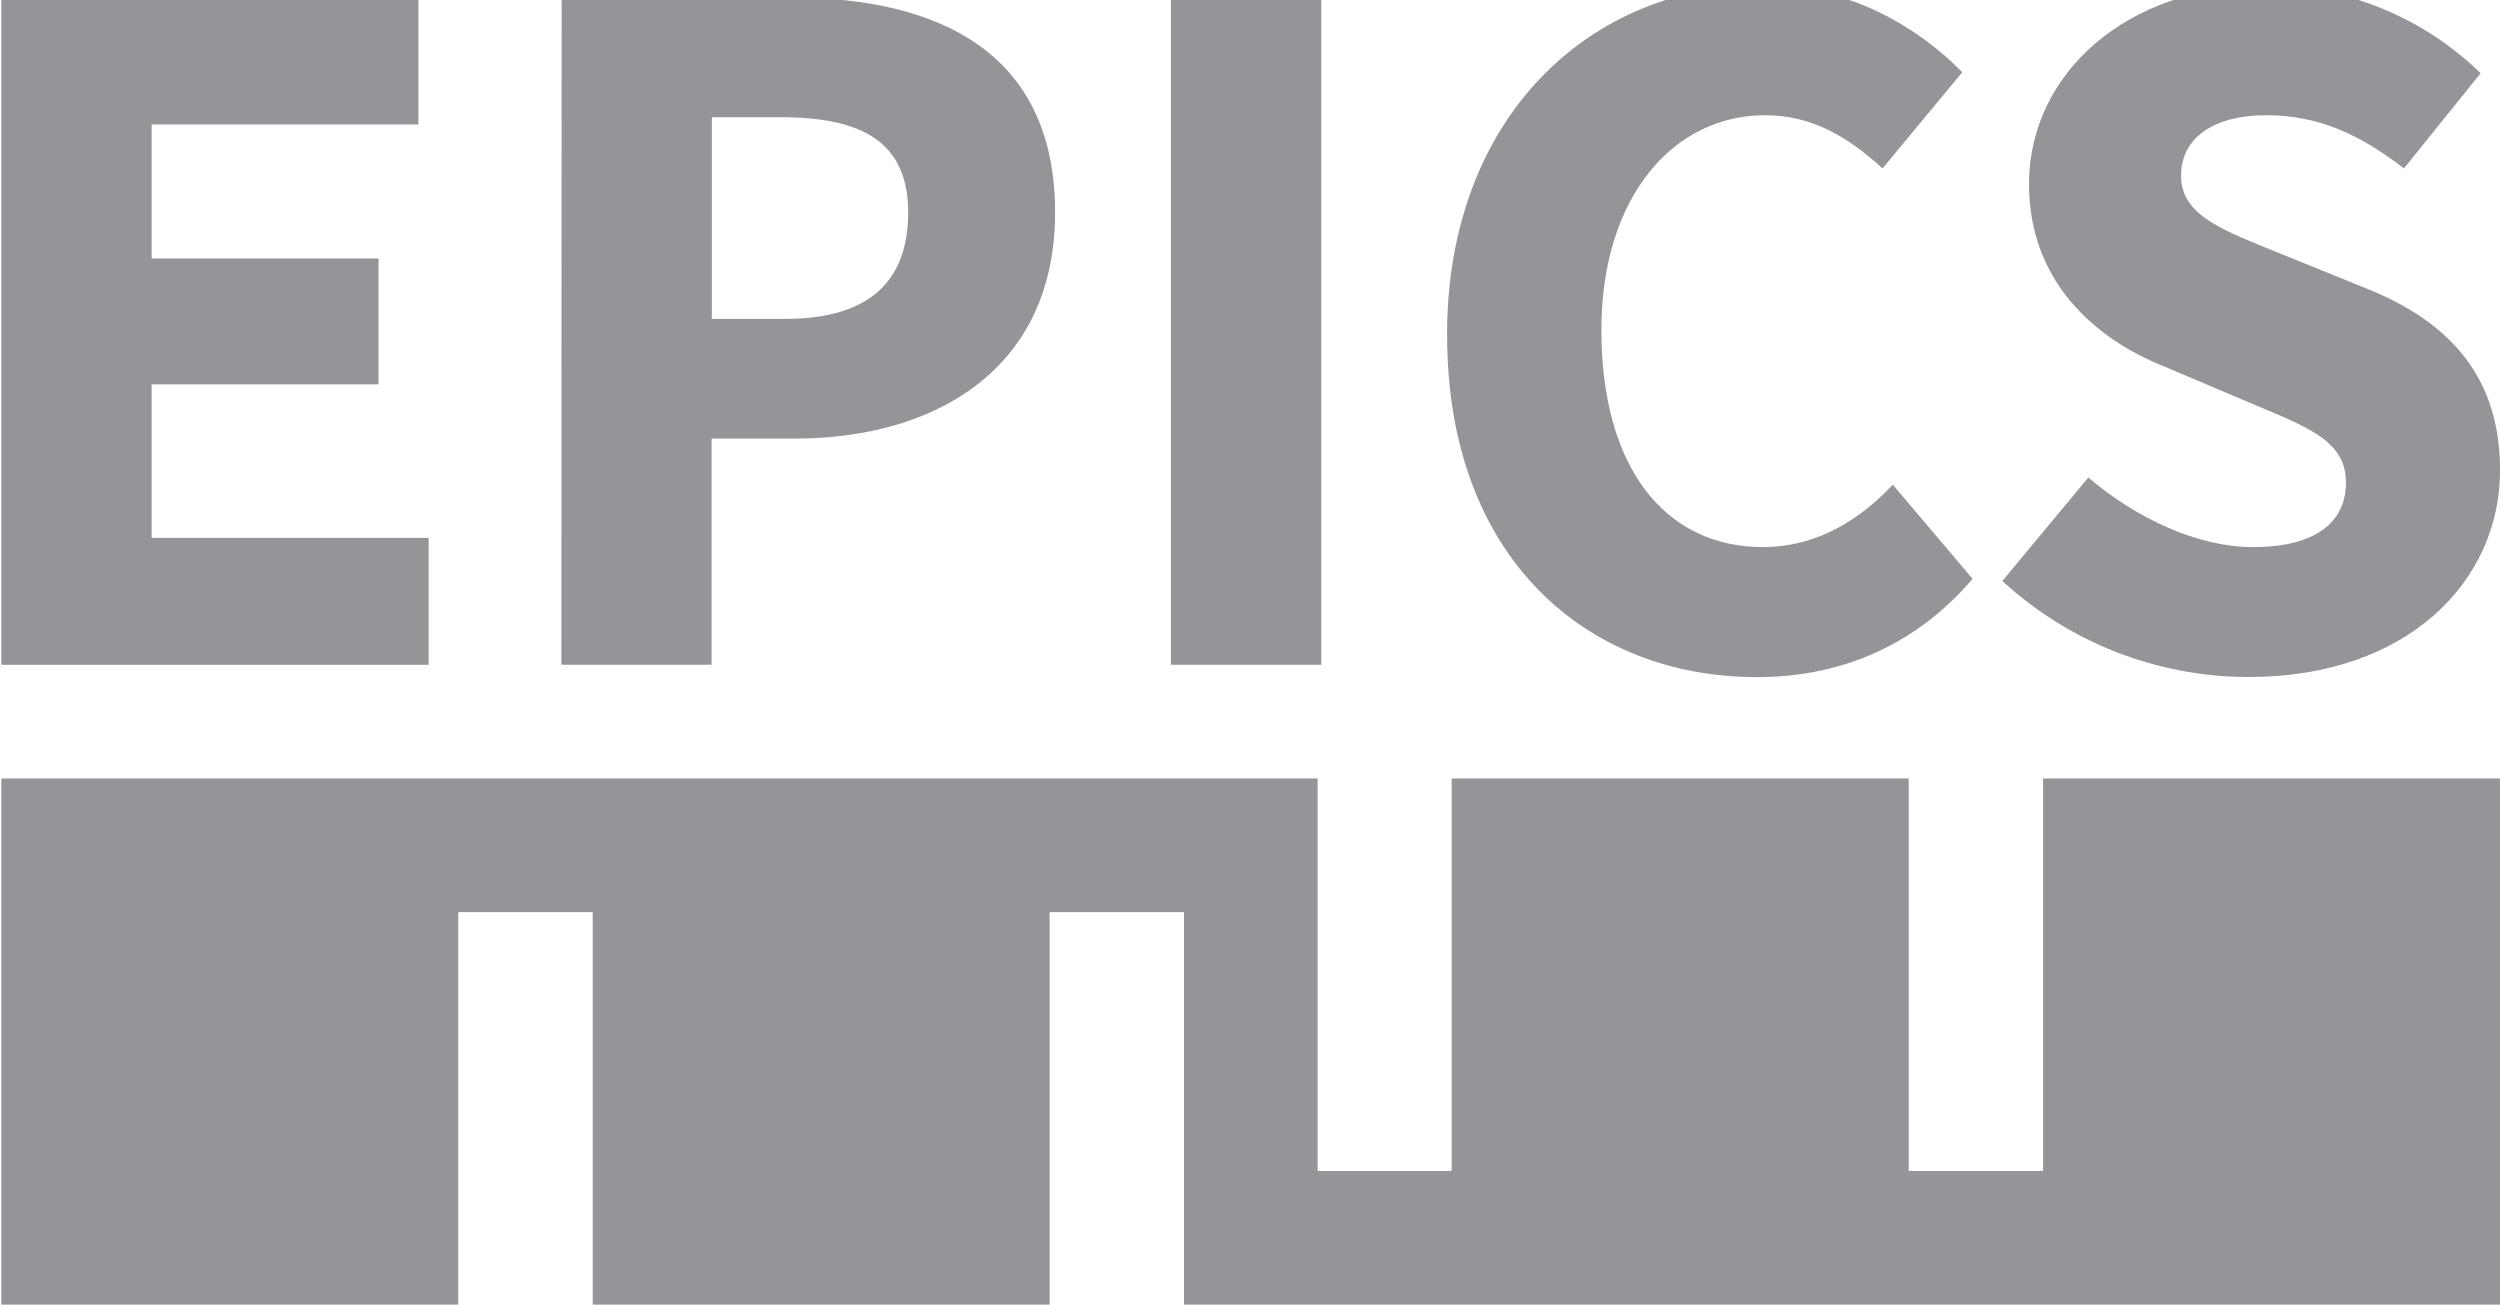<svg width="481" height="251" viewBox="0 0 481 251" fill="none" xmlns="http://www.w3.org/2000/svg">
<g clip-path="url(#clip0_1418_5211)">
<path d="M385.27 111.761L401.79 91.871C411.04 99.751 422.84 105.261 433.46 105.261C445.46 105.261 451.36 100.531 451.36 92.851C451.36 84.781 444.08 82.221 432.87 77.491L416.15 70.411C402.97 65.091 390.38 54.061 390.38 35.411C390.38 14.141 409.26 -2.789 436.01 -2.789C451.434 -2.736 466.232 3.318 477.27 14.091L462.52 32.401C454.06 25.901 446.19 22.171 435.96 22.171C425.96 22.171 419.63 26.501 419.63 33.791C419.63 41.661 428.1 44.421 439.11 48.941L455.63 55.641C471.17 61.941 481.01 72.381 481.01 90.491C481.01 111.761 463.3 130.261 432.62 130.261C415.062 130.243 398.149 123.642 385.22 111.761" fill="#939598"/>
<path d="M278.41 64.5C278.41 21.97 306.53 -2.84 338.99 -2.84C355.51 -2.84 368.88 5.04 377.54 13.9L362.2 32.4C355.71 26.5 348.83 22.17 339.58 22.17C322.08 22.17 308.11 37.72 308.11 63.52C308.11 89.9 320.3 105.26 339.18 105.26C349.61 105.26 357.87 99.94 364.18 93.26L379.53 111.37C368.9 123.78 354.74 130.28 338.03 130.28C305.58 130.28 278.43 107.63 278.43 64.51" fill="#939598"/>
<path d="M254.21 -0.48H225.29V127.9H254.21V-0.48Z" fill="#939598"/>
<path d="M108.06 -0.48H152.06C180.19 -0.48 203 9.76 203 40.87C203 70.99 180 84.389 152.85 84.389H136.91V127.899H108.01L108.06 -0.48ZM151.13 61.349C167.06 61.349 174.73 54.26 174.73 40.87C174.73 27.48 166.08 22.559 150.34 22.559H136.96V61.349H151.13Z" fill="#939598"/>
<path d="M0.26 -0.48V127.91H82.47V103.49H29.17V73.95H72.83V49.73H29.17V23.939H80.5V-0.48H0.26Z" fill="#939598"/>
<path d="M393.09 149.781V225.301H367.23V149.781H279.3V225.301H253.51V149.781H0.26V251.001H88.17V175.491H114.04V251.001H201.95V175.491H227.81V251.001H481V149.781H393.09Z" fill="#939598"/>
</g>
<defs>
<clipPath id="clip0_1418_5211">
<rect width="481" height="251" fill="white"/>
</clipPath>
</defs>
</svg>
